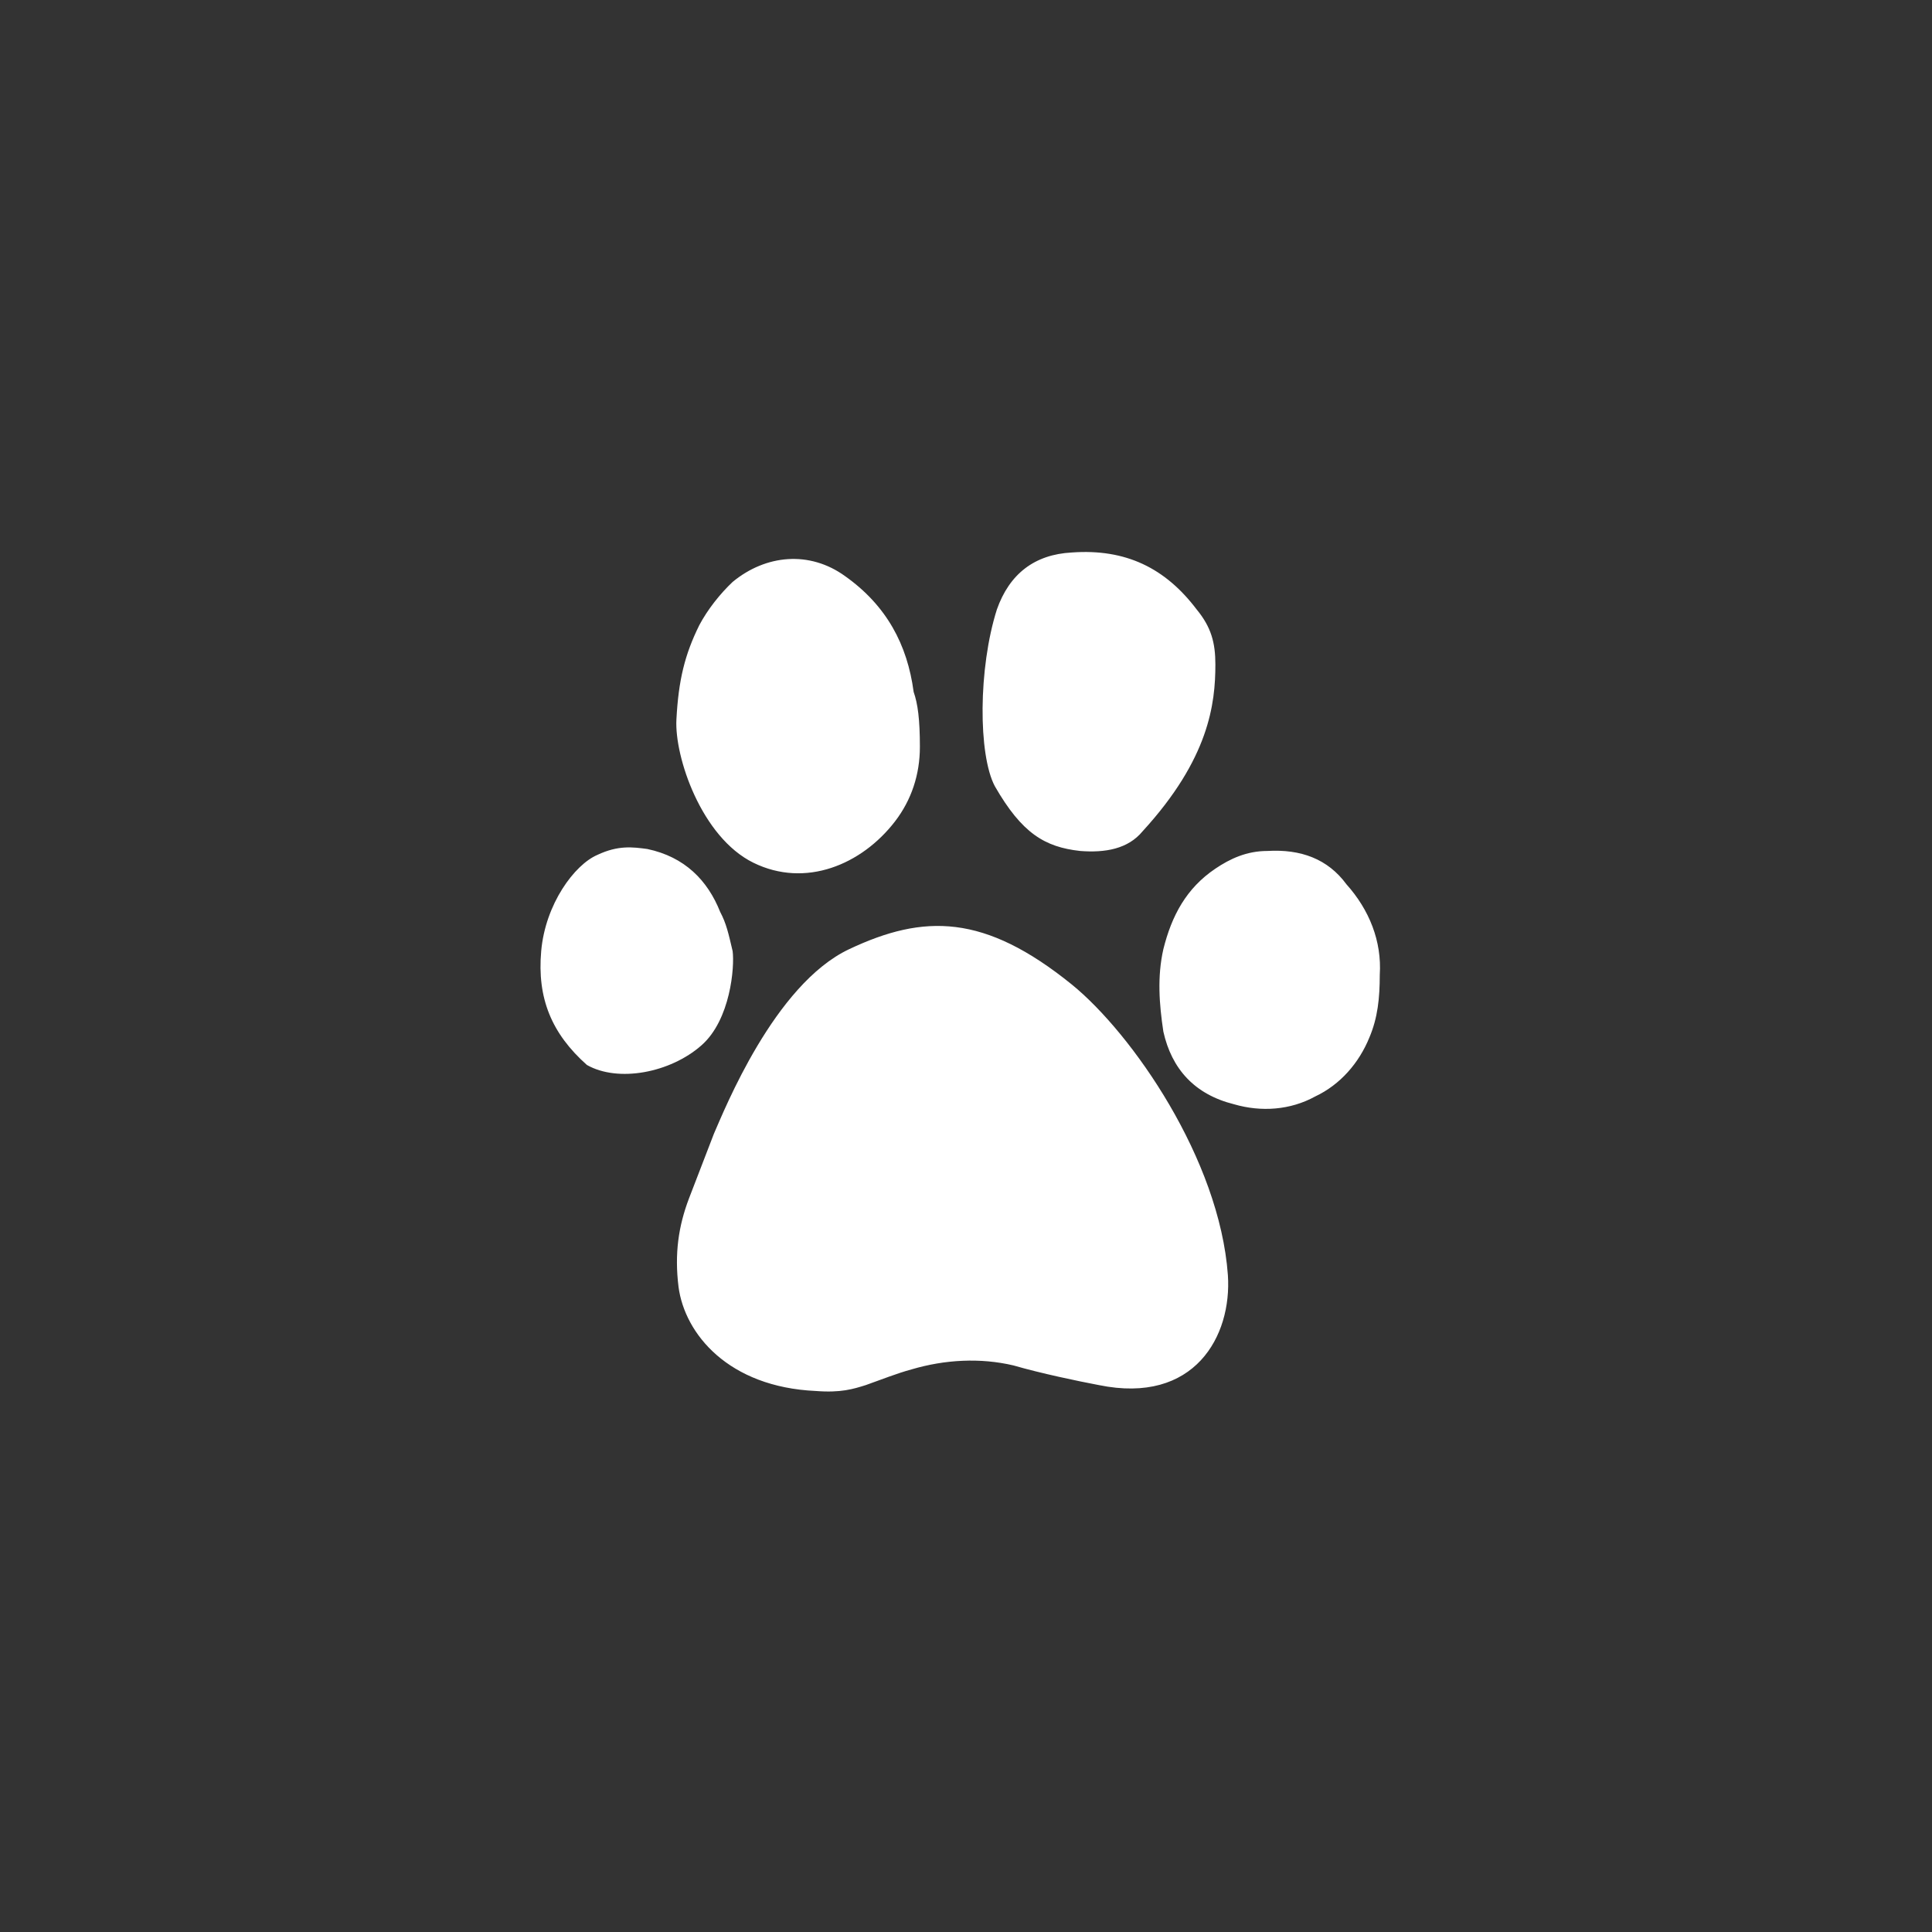<svg xmlns="http://www.w3.org/2000/svg" width="168" height="168" version="1.1">
  <rect width="100%" height="100%" fill="#333333" stroke="none"/>
  <g fill="none">
    <circle cx="84" cy="84" r="84" fill=""/>
    <path fill="white" d="M106.773 110.88c.361 5.294-2.896 11.27-11.219 9.562-1.81-.341-5.066-1.024-7.419-1.707-2.895-.683-5.97-.513-8.866.341-1.266.342-2.533.854-3.98 1.366-1.086.342-2.172.683-4.343.513-7.6-.342-11.4-4.952-11.943-9.05-.361-2.903 0-5.294.905-7.684l2.171-5.635c.905-2.05 5.248-12.977 11.762-16.05 6.514-3.074 11.761-3.074 19.36 3.073 5.248 4.269 12.848 15.197 13.572 25.271zM79.99 64.947c0 2.39-.724 4.61-2.171 6.489-2.895 3.756-7.781 5.806-12.304 3.586-4.524-2.22-6.876-9.22-6.696-12.465.181-3.415.724-5.635 1.99-8.196.725-1.366 1.81-2.732 2.896-3.757 2.895-2.39 6.695-2.732 9.771-.512 3.619 2.561 5.428 5.976 5.971 10.074.362 1.025.543 2.39.543 4.781zm25.695-7.171c0 3.415-.543 8.196-6.333 14.514-1.266 1.537-3.257 1.878-5.428 1.707-3.076-.341-5.067-1.536-7.419-5.635-1.447-2.732-1.447-10.245.181-15.367 1.086-3.074 3.257-4.781 6.514-4.952 4.705-.342 8.143 1.366 10.857 4.952 1.266 1.536 1.628 2.902 1.628 4.78zm14.295 26.979c0 2.049-.18 3.756-.904 5.464-.905 2.22-2.533 4.098-4.705 5.123-2.171 1.195-4.704 1.366-7.056.683-3.438-.854-5.429-3.074-6.153-6.318-.361-2.39-.542-4.781 0-7.172.724-2.903 1.99-5.293 4.524-7 1.267-.855 2.714-1.538 4.524-1.538 2.895-.17 5.247.683 6.876 2.903 1.99 2.22 3.076 4.952 2.895 7.855zM51.04 92.61c-3.075-2.733-4.342-5.806-3.98-9.904.362-4.098 2.895-7.514 4.886-8.367 1.809-.854 3.076-.683 4.342-.513 3.257.684 5.248 2.733 6.333 5.465.543 1.024.724 1.878 1.086 3.415.18 1.366-.181 5.976-2.714 8.196-2.714 2.39-7.238 3.244-9.952 1.707z"/>
  </g>
</svg>
